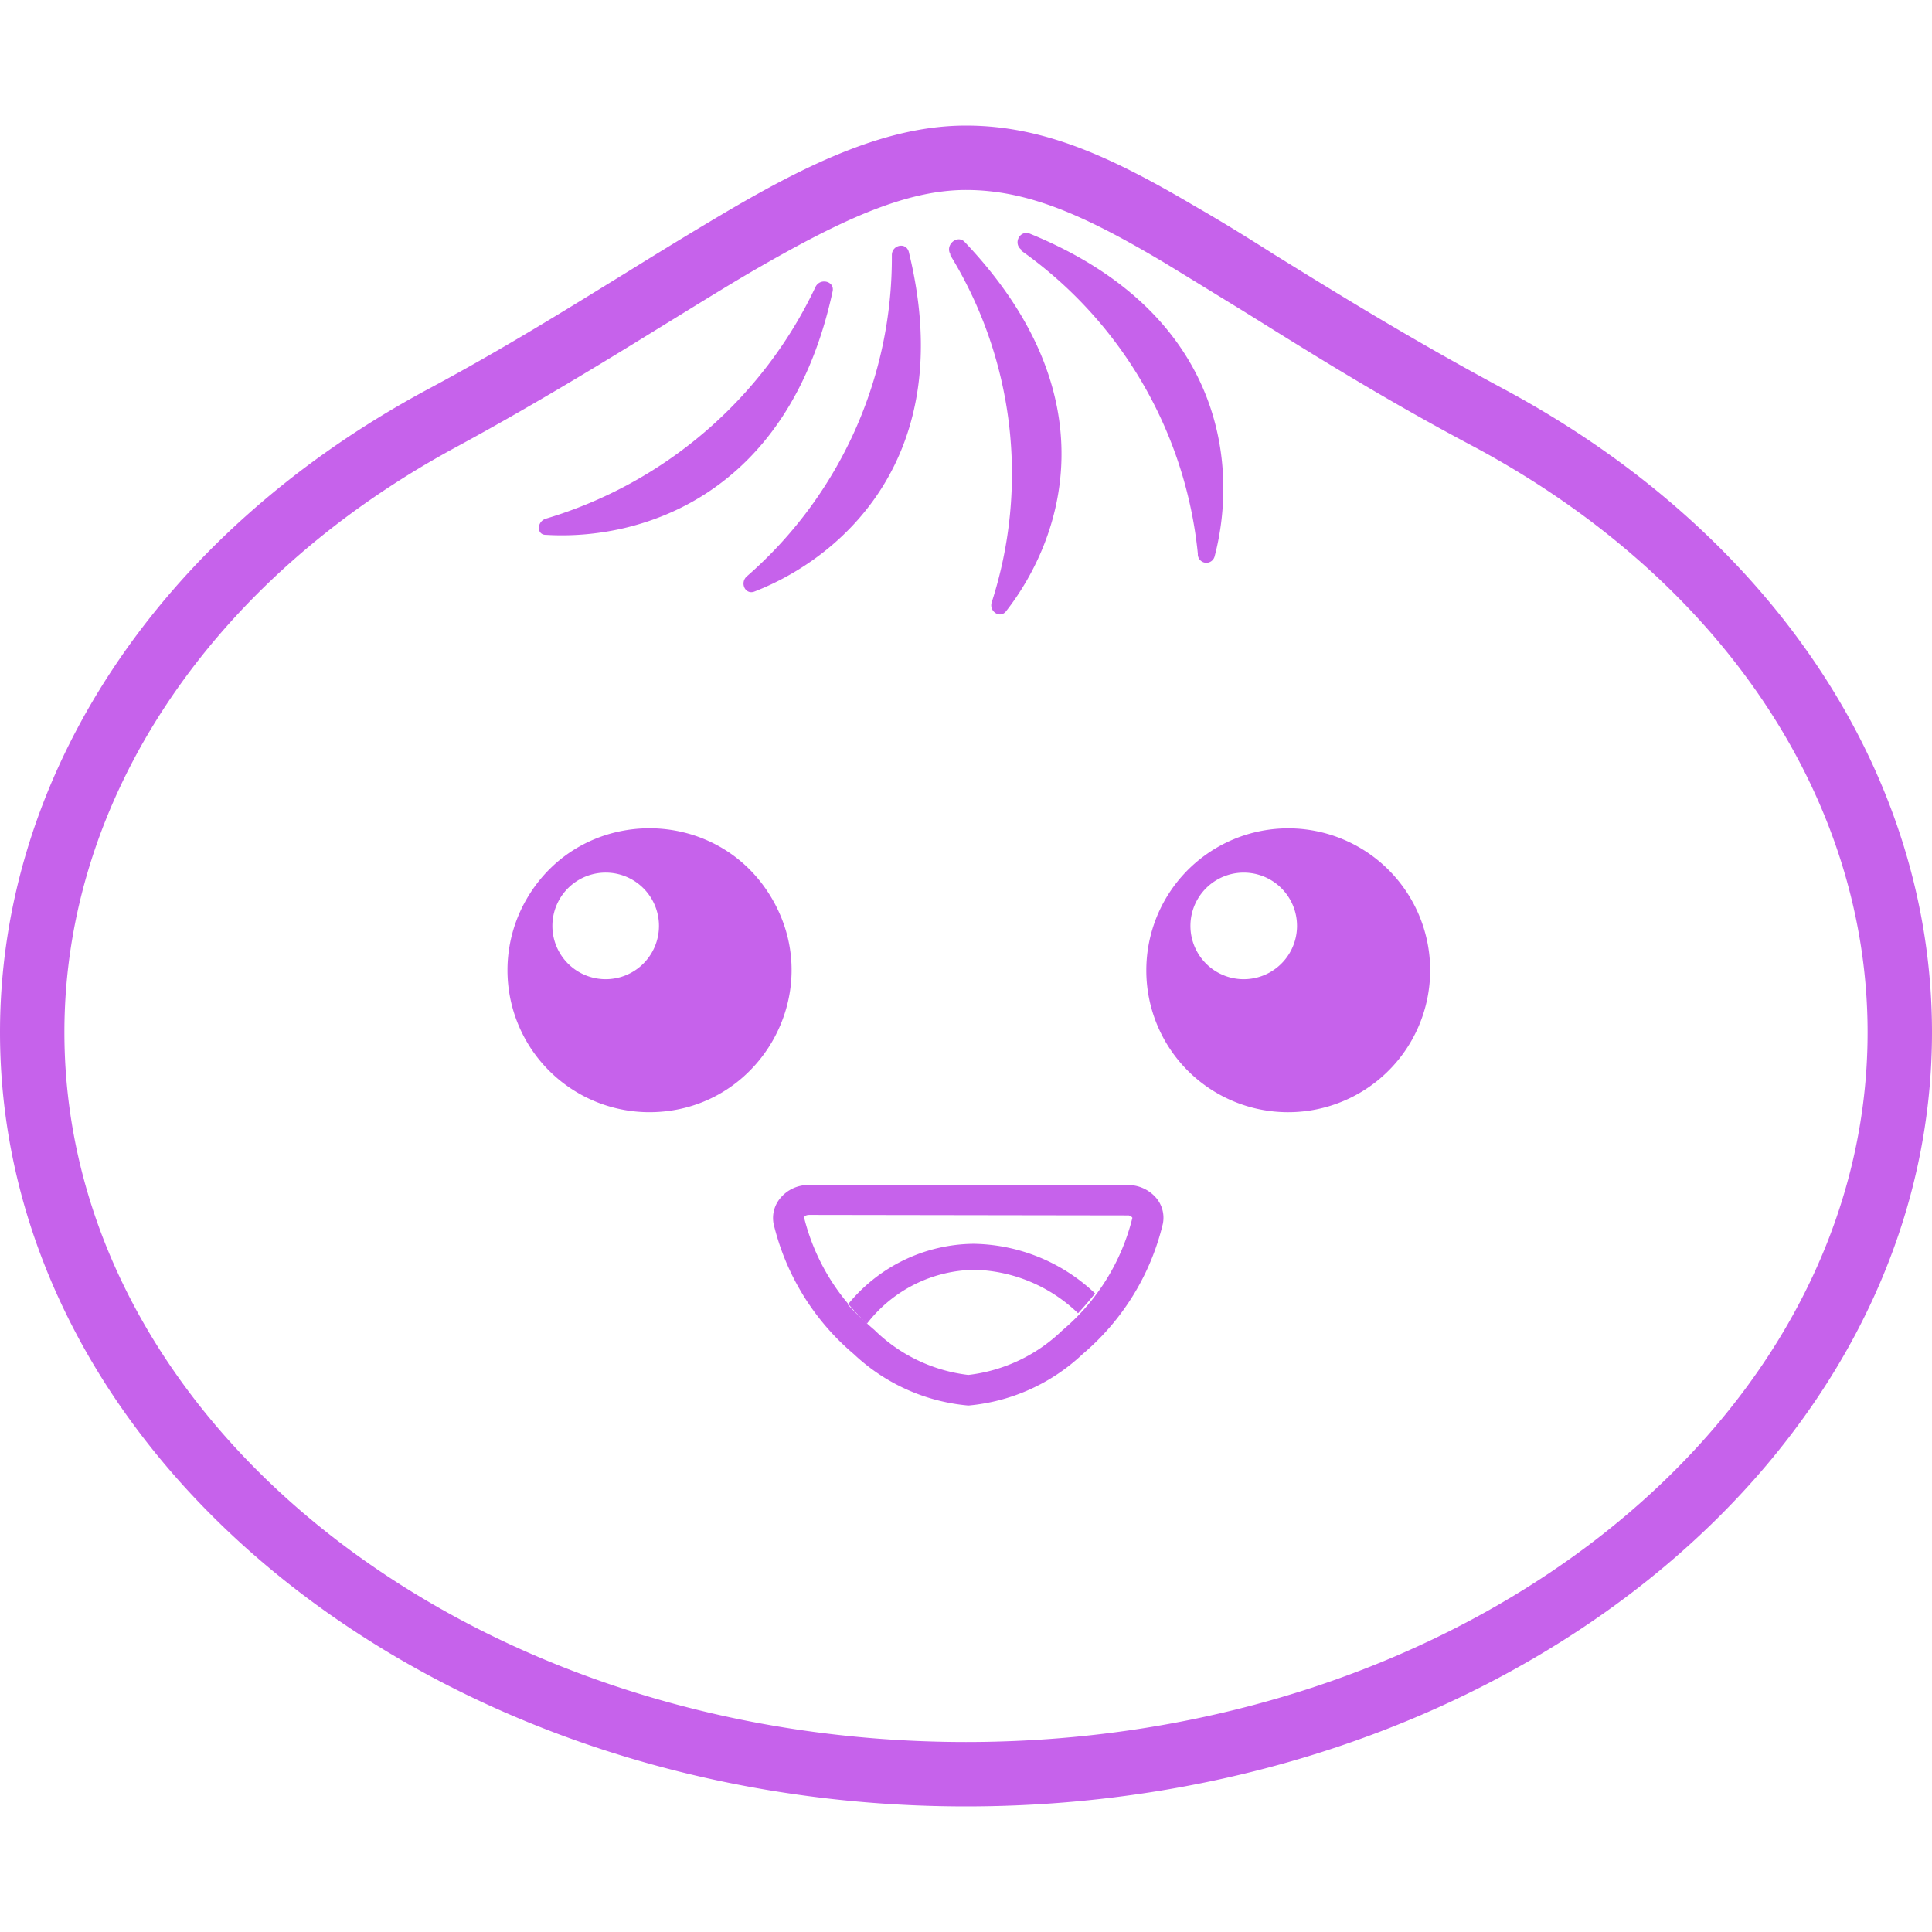 <svg role="img" width="32px" height="32px" viewBox="0 0 24 24" xmlns="http://www.w3.org/2000/svg"><title>Bun</title><path fill="#c662eb" d="M11.079 3.17a5.251 5.251 0 0 1-1.802 3.99c-.09.08-.019.233.096.188 1.079-.419 2.535-1.673 1.92-4.204-.025-.144-.214-.106-.214.025zm.726 0a5.197 5.197 0 0 1 .515 4.31c-.038.112.1.208.176.115.701-.896 1.312-2.675-.518-4.595-.093-.084-.237.044-.173.156zm.883-.055a5.253 5.253 0 0 1 2.192 3.763.106.106 0 0 0 .208.035c.295-1.117.128-3.02-2.294-4.01-.128-.05-.211.122-.106.199zM6.781 6.443a5.422 5.422 0 0 0 3.35-2.88c.058-.115.24-.07.212.057-.554 2.56-2.407 3.095-3.559 3.024-.121.004-.118-.166-.003-.201zM12 22.44c-6.617 0-12-4.314-12-9.616 0-3.2 1.978-6.186 5.29-7.975.96-.512 1.782-1.027 2.515-1.478.403-.25.784-.483 1.152-.701C10.08 2.004 11.04 1.56 12 1.56s1.799.384 2.848 1.004c.32.183.64.381.983.599.797.493 1.696 1.05 2.88 1.686C22.023 6.638 24 9.62 24 12.824c0 5.302-5.383 9.616-12 9.616zm0-20.08c-.774 0-1.6.4-2.64 1.001-.361.211-.736.445-1.132.688-.746.461-1.6.983-2.56 1.504C2.62 7.201.8 9.918.8 12.823c0 4.861 5.024 8.817 11.2 8.817s11.2-3.956 11.2-8.816c0-2.906-1.82-5.623-4.87-7.264-1.21-.64-2.154-1.242-2.918-1.716-.35-.214-.67-.412-.96-.588-.97-.576-1.677-.896-2.452-.896zm-1.228 14.08a1.715 1.715 0 0 1 1.34-.666 1.92 1.92 0 0 1 1.28.54c.074-.08.144-.162.212-.246a2.238 2.238 0 0 0-1.508-.617 2.034 2.034 0 0 0-1.564.755c.075.082.155.16.24.234zm1.257 1.02a2.375 2.375 0 0 1-1.424-.64 3.049 3.049 0 0 1-.995-1.616.384.384 0 0 1 .083-.32.45.45 0 0 1 .362-.163h3.949a.46.46 0 0 1 .361.163.38.38 0 0 1 .08.32 3.047 3.047 0 0 1-.995 1.616 2.376 2.376 0 0 1-1.42.64zm-1.974-2.368c-.051 0-.064.023-.067.03a2.655 2.655 0 0 0 .873 1.398 1.995 1.995 0 0 0 1.168.56 2.012 2.012 0 0 0 1.168-.554 2.657 2.657 0 0 0 .87-1.398.067.067 0 0 0-.063-.03zm-3.751-3.04c0-.31.082-.615.238-.884.681-1.174 2.378-1.171 3.054.006.677 1.176-.174 2.644-1.532 2.642a1.763 1.763 0 0 1-1.76-1.764zm7.936 0a1.763 1.763 0 1 1 1.75 1.764 1.76 1.76 0 0 1-1.75-1.764zm-6.72.112a.662.662 0 0 0 .579-.99.662.662 0 1 0-.579.99zm7.927 0a.662.662 0 0 0 .578-.99.662.662 0 1 0-.585.99z"/></svg>